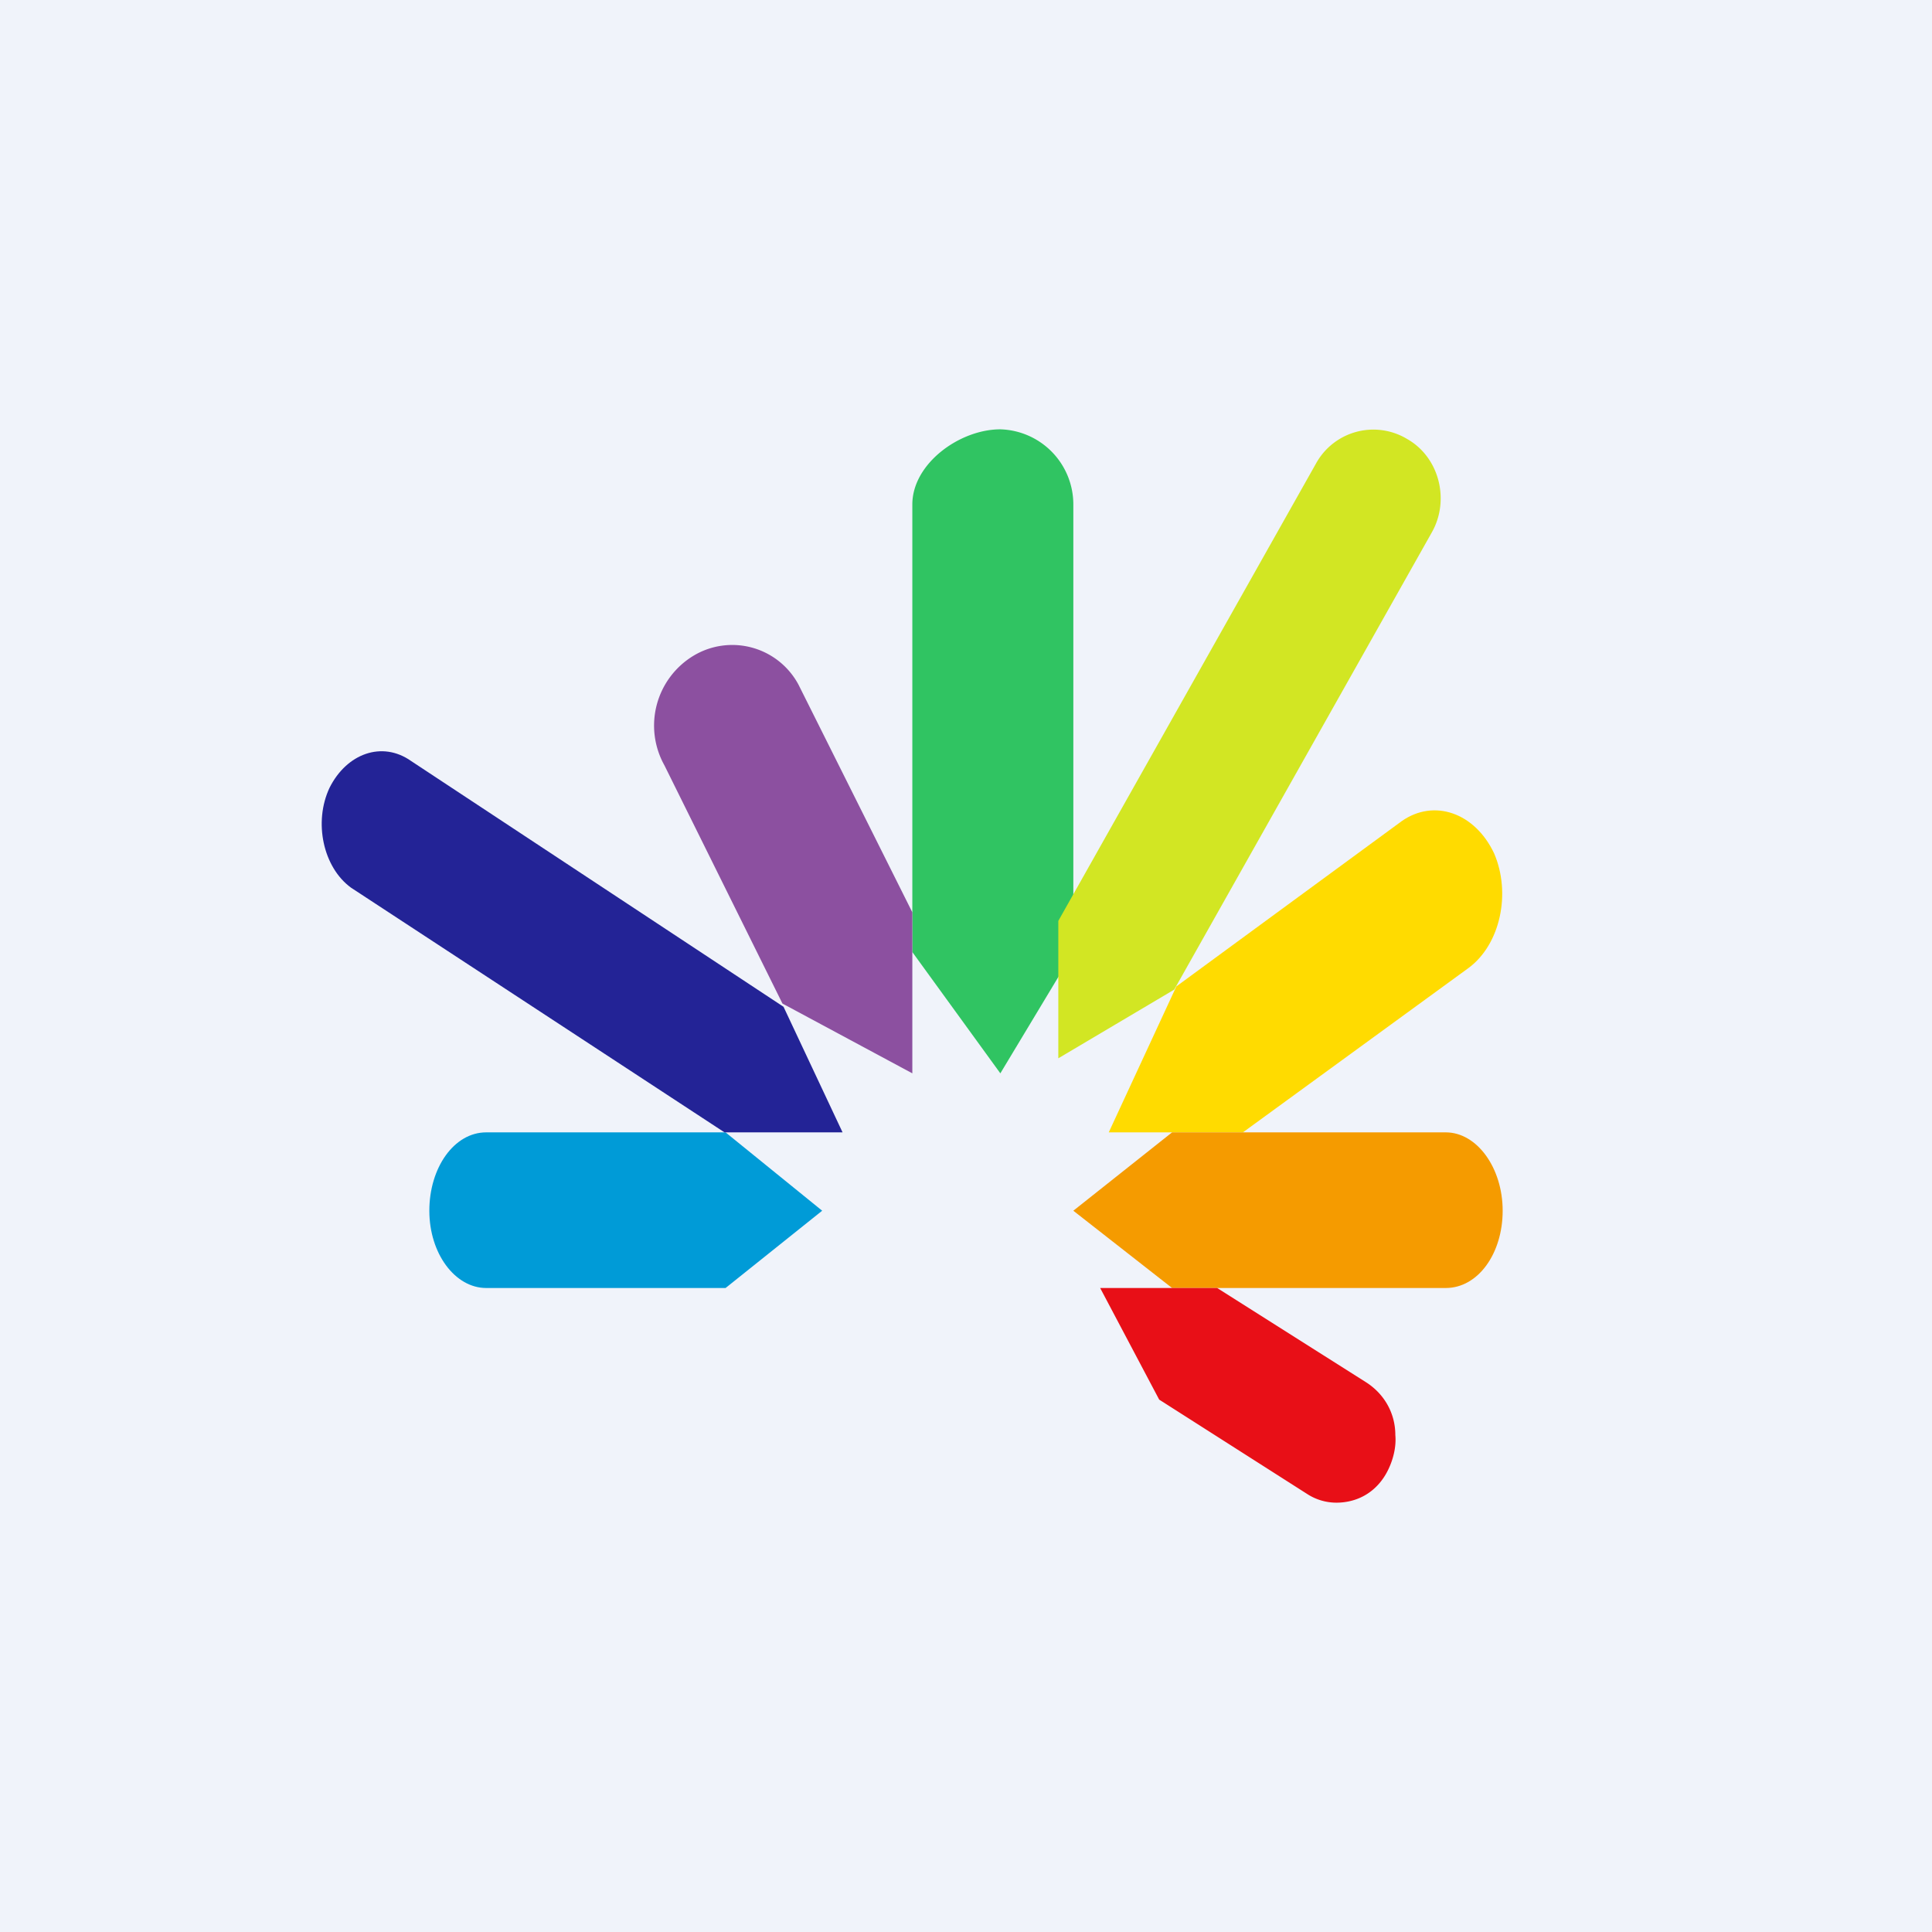 <!-- by TradingView --><svg width="18" height="18" viewBox="0 0 18 18" xmlns="http://www.w3.org/2000/svg"><path fill="#F0F3FA" d="M0 0h18v18H0z"/><path d="M10 8.87V4.7a.7.7 0 0 0-.68-.7c-.38 0-.82.32-.82.7v4.17L9.32 10 10 8.87Z" fill="#30C462"/><path d="m10.94 9.22 2.4-4.26c.17-.3.07-.7-.23-.87a.61.61 0 0 0-.85.23l-2.4 4.26v1.28l1.08-.64Z" fill="#D2E623"/><path d="m11.58 10.55 2.1-1.53c.3-.22.4-.7.24-1.07-.18-.38-.56-.51-.86-.3l-2.1 1.54-.63 1.36h1.25Z" fill="#FFDB00"/><path d="M13.47 10.55h-2.55l-.92.73.92.72h2.55c.3 0 .53-.32.53-.72 0-.4-.24-.73-.53-.73Z" fill="#F59B00"/><path d="m10.8 13.04 1.38.88a.5.5 0 0 0 .27.08c.2 0 .38-.1.48-.3.05-.1.08-.22.07-.33 0-.2-.1-.38-.27-.49L11.34 12h-1.09l.55 1.04Z" fill="#E80F17"/><path d="M6.76 10.55H4.53c-.3 0-.53.33-.53.73 0 .4.24.72.53.72h2.23l.9-.72-.9-.73Z" fill="#009BD7"/><path d="M7.3 9.38 3.83 7.09c-.27-.19-.6-.07-.76.25-.15.32-.06.74.2.93l3.48 2.28h1.1L7.3 9.38Z" fill="#232396"/><path d="M8.5 8.5 7.44 6.38a.7.7 0 0 0-.98-.27.76.76 0 0 0-.27 1.02l1.1 2.22L8.5 10V8.5Z" fill="#8C50A0"/></svg>